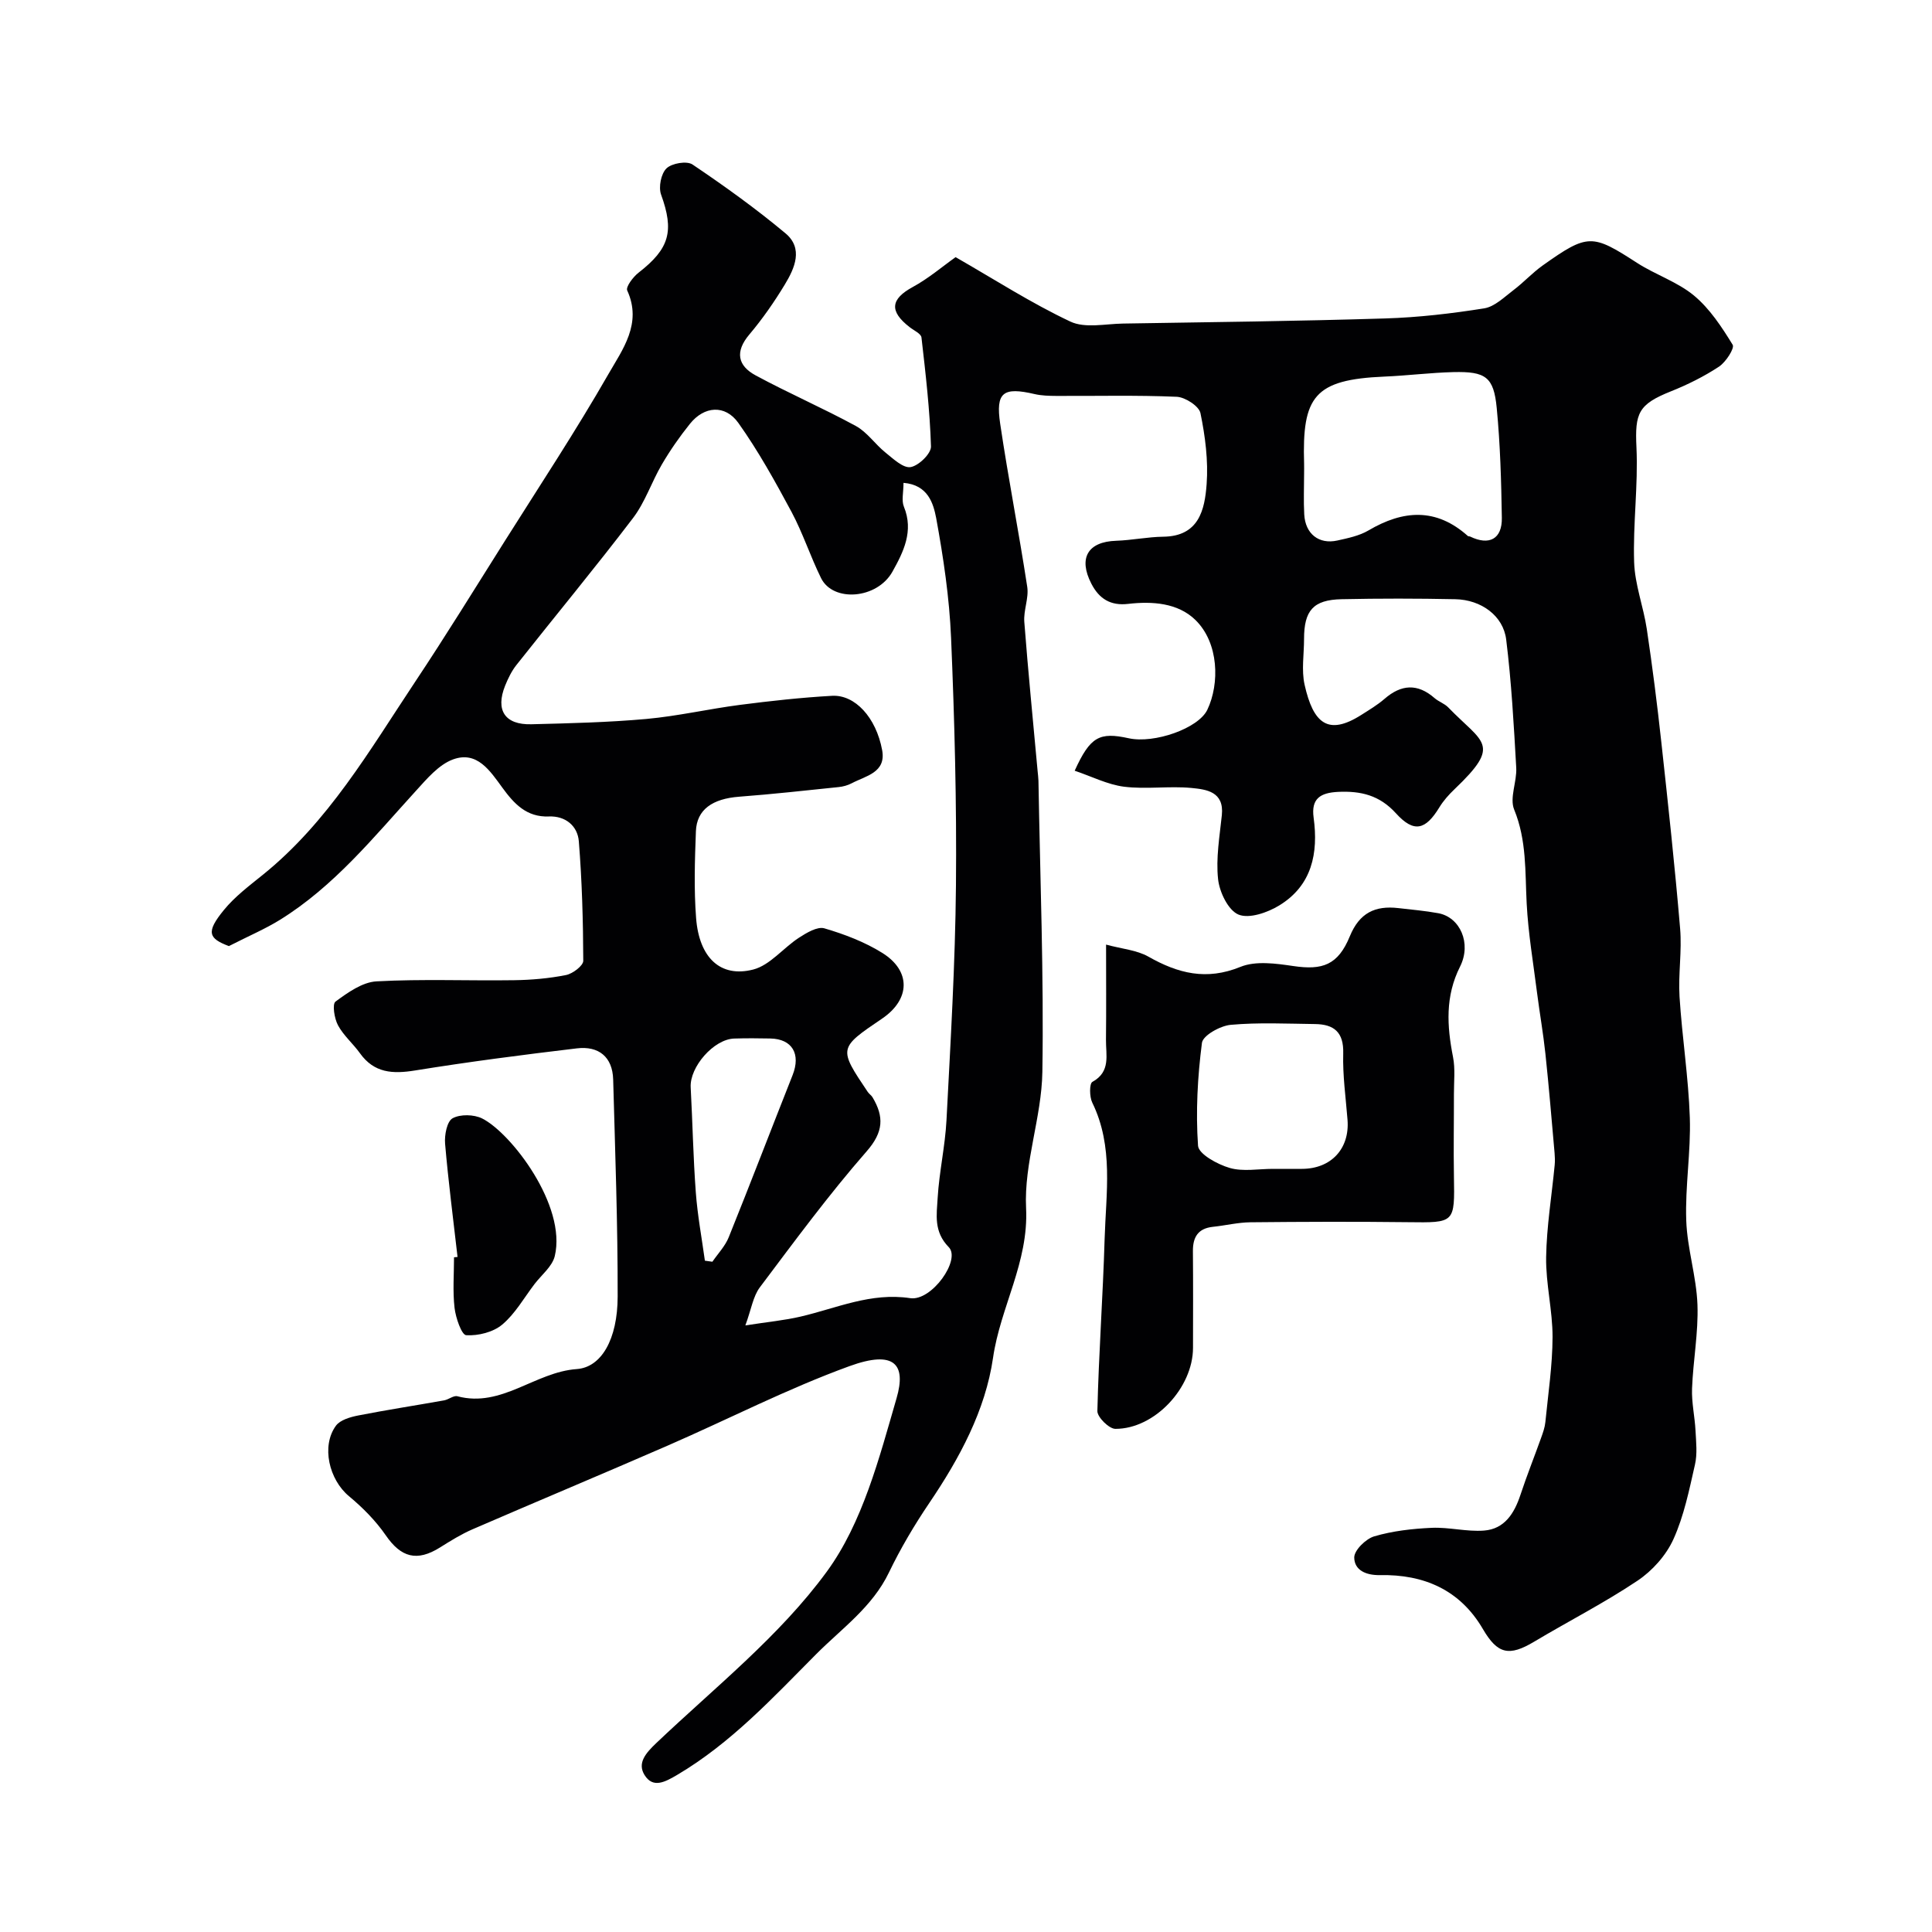 <svg enable-background="new 0 0 400 400" viewBox="0 0 400 400" xmlns="http://www.w3.org/2000/svg"><g fill="#010103"><path d="m222.5 159.57c3.23-7.09 5.13-8.05 11.2-6.72 5.24 1.15 14.42-2.02 16.27-5.91 2.56-5.38 2.41-13.84-2.49-18.6-3.62-3.52-8.9-3.89-13.92-3.31-3.62.42-5.99-1.04-7.61-4.19-2.73-5.3-.73-8.69 5.14-8.88 3.26-.11 6.51-.8 9.76-.84 7.38-.09 8.58-5.58 8.97-10.88.36-4.86-.29-9.9-1.28-14.71-.3-1.45-3.16-3.3-4.91-3.38-8.32-.36-16.66-.14-24.99-.18-1.48-.01-3-.05-4.43-.38-6.51-1.52-8.11-.4-7.13 6.16 1.67 11.28 3.88 22.48 5.6 33.76.35 2.32-.79 4.84-.61 7.23.79 10.32 1.82 20.62 2.76 30.93.06.66.15 1.32.17 1.98.34 20.1 1.13 40.21.81 60.3-.15 9.41-3.83 18.86-3.37 28.17.55 11.24-5.32 20.47-6.84 30.99-1.58 10.9-6.94 20.82-13.2 30.07-3.1 4.58-5.95 9.4-8.35 14.38-3.44 7.17-9.77 11.59-15.11 16.96-8.95 9-17.59 18.36-28.7 24.93-2.56 1.51-5.05 2.87-6.8.04-1.52-2.46.22-4.5 2.43-6.6 12.11-11.51 25.54-22.15 35.28-35.46 7.43-10.14 10.88-23.55 14.48-35.97 2.01-6.93-.37-10.03-9.77-6.61-12.84 4.67-25.07 10.98-37.63 16.45-13.43 5.85-26.95 11.5-40.39 17.32-2.35 1.02-4.57 2.4-6.75 3.77-4.79 3-8.07 2.05-11.22-2.52-2.09-3.03-4.79-5.75-7.63-8.11-4.09-3.4-5.78-10.35-2.69-14.58.88-1.2 2.97-1.8 4.61-2.12 5.91-1.16 11.86-2.07 17.79-3.13.95-.17 1.97-1.06 2.75-.85 9.17 2.44 16.06-5.02 24.72-5.63 5.09-.36 8.44-6.17 8.46-14.99.03-14.99-.52-29.97-.93-44.96-.13-4.7-3.02-6.98-7.49-6.45-11.2 1.33-22.39 2.78-33.53 4.58-4.63.75-8.46.54-11.4-3.56-1.43-2-3.4-3.66-4.55-5.79-.76-1.41-1.22-4.39-.52-4.91 2.53-1.86 5.55-4.03 8.49-4.19 9.47-.52 18.99-.1 28.49-.24 3.6-.05 7.24-.37 10.76-1.07 1.38-.28 3.56-1.93 3.56-2.95-.03-8.25-.26-16.52-.92-24.74-.26-3.18-2.75-5.28-6.2-5.14-4.63.19-7.23-2.67-9.61-5.93-2.57-3.52-5.25-7.69-10.21-5.89-2.98 1.08-5.45 4.04-7.72 6.53-8.74 9.59-16.93 19.75-28.15 26.7-3.04 1.88-6.37 3.29-10.56 5.43-4.22-1.59-4.8-2.88-1.03-7.48 2.26-2.77 5.23-5 8.04-7.27 13.54-10.91 22.1-25.75 31.5-39.89 6.41-9.63 12.48-19.49 18.65-29.28 7.21-11.44 14.67-22.74 21.39-34.46 2.93-5.12 7.06-10.49 3.92-17.36-.34-.74 1.22-2.81 2.34-3.68 6.46-5.01 7.4-8.63 4.67-16.17-.56-1.55-.01-4.34 1.12-5.43 1.11-1.07 4.21-1.6 5.39-.8 6.62 4.46 13.13 9.14 19.25 14.25 3.72 3.11 1.92 7.2-.13 10.58-2.19 3.62-4.64 7.15-7.37 10.38-3.01 3.56-2.38 6.45 1.3 8.44 6.82 3.69 13.96 6.78 20.77 10.49 2.34 1.28 3.99 3.78 6.13 5.5 1.6 1.28 3.65 3.25 5.19 3.01 1.67-.27 4.27-2.79 4.23-4.27-.23-7.54-1.11-15.07-1.97-22.57-.09-.79-1.57-1.45-2.44-2.13-4.29-3.32-3.94-5.83.64-8.32 3.26-1.77 6.14-4.25 8.87-6.18 8.16 4.68 15.71 9.55 23.76 13.34 3.03 1.43 7.23.47 10.89.41 18.1-.29 36.21-.5 54.3-1.06 6.85-.21 13.72-1.01 20.49-2.09 2.18-.35 4.17-2.35 6.09-3.8 2.09-1.58 3.89-3.57 6.02-5.08 9.36-6.65 10.25-6.54 19.54-.53 3.81 2.46 8.36 3.92 11.79 6.77 3.26 2.71 5.75 6.51 8 10.18.44.71-1.41 3.59-2.83 4.53-3.1 2.04-6.5 3.73-9.95 5.11-6.77 2.7-7.48 4.52-7.14 11.6.37 7.9-.74 15.87-.48 23.78.15 4.63 1.92 9.18 2.62 13.82 1.16 7.76 2.15 15.55 3 23.35 1.41 12.88 2.81 25.76 3.9 38.67.4 4.67-.41 9.44-.12 14.13.53 8.36 1.85 16.68 2.13 25.04.23 7.08-.99 14.21-.74 21.29.2 5.83 2.11 11.59 2.32 17.42.21 5.77-.9 11.57-1.12 17.37-.11 2.9.57 5.81.72 8.73.12 2.34.4 4.79-.12 7.03-1.19 5.23-2.27 10.61-4.46 15.44-1.51 3.33-4.36 6.52-7.42 8.57-6.87 4.6-14.29 8.38-21.4 12.63-5.22 3.12-7.59 2.57-10.62-2.61-4.75-8.14-12.24-11.34-21.28-11.17-3.03.06-5.33-1.07-5.36-3.64-.02-1.5 2.4-3.88 4.15-4.39 3.82-1.12 7.89-1.58 11.89-1.76 3.59-.16 7.25.84 10.82.57 4.26-.32 6.28-3.56 7.55-7.39 1.31-3.97 2.87-7.87 4.28-11.81.38-1.06.77-2.15.88-3.25.58-5.87 1.47-11.75 1.49-17.63.01-5.5-1.41-11.01-1.33-16.51.1-6.37 1.16-12.72 1.77-19.09.08-.82.05-1.66-.02-2.48-.61-6.86-1.17-13.72-1.9-20.57-.45-4.22-1.19-8.4-1.73-12.61-.78-6.17-1.83-12.32-2.15-18.52-.34-6.56.02-13.05-2.59-19.42-.99-2.42.59-5.77.43-8.66-.5-8.86-.99-17.74-2.08-26.54-.61-4.94-5.19-8.24-10.53-8.35-7.85-.16-15.71-.17-23.57 0-5.85.13-7.75 2.34-7.75 8.23 0 3.17-.56 6.46.11 9.47 1.8 8.03 4.87 10.61 11.72 6.27 1.65-1.05 3.35-2.06 4.82-3.33 3.47-3.02 6.85-3.25 10.38-.16.85.74 2.05 1.12 2.82 1.92 7.21 7.45 11.16 7.54 1.31 16.93-1.18 1.12-2.31 2.39-3.15 3.77-2.86 4.69-5.26 5.33-8.98 1.23-3.4-3.75-7.26-4.66-11.98-4.44-3.65.18-5.61 1.37-5.07 5.32 1.01 7.38-.34 14.05-7.11 18.19-2.42 1.48-6.23 2.81-8.45 1.89-2.12-.88-3.94-4.66-4.22-7.34-.47-4.34.32-8.84.78-13.25.5-4.87-3.21-5.32-6.28-5.62-4.62-.44-9.37.31-13.97-.26-3.43-.44-6.73-2.14-10.22-3.31zm-35.44-59.6c0 1.99-.44 3.66.08 4.93 2.08 5.06-.1 9.39-2.37 13.46-3.18 5.69-12.29 6.38-14.78 1.33-2.21-4.48-3.76-9.3-6.11-13.7-3.39-6.31-6.88-12.62-11.02-18.44-2.75-3.85-7.07-3.47-10 .18-2.14 2.66-4.11 5.49-5.83 8.43-2.13 3.63-3.46 7.81-5.98 11.11-7.84 10.29-16.1 20.26-24.13 30.41-1 1.26-1.73 2.78-2.34 4.28-2.04 5.09-.05 8.13 5.43 7.99 7.95-.2 15.93-.39 23.84-1.1 6.47-.59 12.86-2.07 19.32-2.91 6.34-.82 12.71-1.52 19.09-1.88 4.75-.27 9.13 4.48 10.38 11.25.86 4.65-3.39 5.32-6.29 6.85-.83.44-1.82.71-2.76.8-6.85.71-13.69 1.47-20.56 1.99-5.51.42-8.78 2.65-8.95 7.15-.23 5.99-.42 12.02.04 17.98.63 8.2 5.04 12.4 11.83 10.65 3.48-.9 6.22-4.48 9.46-6.58 1.57-1.02 3.81-2.37 5.26-1.95 4.16 1.22 8.37 2.82 12.03 5.11 5.98 3.75 5.75 9.63-.07 13.58-9.05 6.13-9.05 6.13-2.98 15.17.27.41.74.7.99 1.11 2.41 4.03 2.3 7.19-1.2 11.19-7.85 8.98-14.95 18.63-22.13 28.18-1.4 1.87-1.76 4.53-2.99 7.87 4.71-.73 8.12-1.05 11.42-1.82 7.48-1.74 14.55-5.05 22.71-3.82 4.43.67 10.54-7.95 7.98-10.56-3.16-3.23-2.5-6.72-2.3-10.19.32-5.38 1.55-10.72 1.83-16.1.84-16.18 1.81-32.38 1.96-48.58.16-17.09-.29-34.19-1.01-51.27-.35-8.32-1.59-16.64-3.09-24.84-.58-2.97-1.67-6.85-6.76-7.26zm82.94-1.95c0 2.83-.13 5.67.03 8.49.22 4.02 3.03 6.24 6.84 5.4 2.21-.49 4.55-.97 6.46-2.09 7.19-4.24 14.01-4.72 20.57 1.15.11.1.33.05.48.12 3.95 1.92 6.63.51 6.56-3.87-.12-7.59-.33-15.21-1.06-22.76-.62-6.42-2.28-7.58-8.98-7.42-4.77.12-9.52.73-14.29.93-14.5.62-17.04 4.1-16.61 18.04.02.67 0 1.34 0 2.01zm-124.06 162.99c.52.07 1.03.15 1.55.22 1.15-1.68 2.65-3.23 3.39-5.08 4.5-11.15 8.79-22.38 13.22-33.56 1.73-4.38-.08-7.49-4.61-7.58-2.5-.05-5-.07-7.49.01-4.23.14-9.23 5.89-9 10.1.39 7.25.52 14.51 1.06 21.75.35 4.73 1.23 9.42 1.88 14.14z"/><path d="m229 195.57c3.32.9 6.36 1.13 8.76 2.49 6.15 3.49 12.02 4.99 19.06 2.12 3.17-1.29 7.35-.7 10.96-.17 6.02.89 9.24-.19 11.69-6.17 1.99-4.85 5.24-6.38 10.03-5.83 2.76.32 5.55.56 8.28 1.06 4.49.82 6.94 6.21 4.51 11.05-3.1 6.16-2.72 12.29-1.46 18.71.49 2.47.18 5.11.19 7.67.01 5.66-.1 11.33 0 16.99.17 9.78.22 9.67-9.57 9.55-10.86-.13-21.71-.09-32.57.02-2.59.03-5.17.67-7.76.94-3.09.33-4.17 2.14-4.14 5.07.06 6.66.03 13.32.02 19.99-.01 8.26-7.94 16.79-16.07 16.77-1.31 0-3.76-2.43-3.73-3.69.28-11.88 1.15-23.75 1.5-35.63.28-9.48 1.9-19.11-2.56-28.23-.59-1.21-.61-3.94.03-4.29 3.85-2.12 2.77-5.58 2.81-8.7.07-6.33.02-12.63.02-19.72zm34.54 46.43h5.99c6.06 0 9.93-4.17 9.46-10.15-.36-4.59-1.02-9.19-.89-13.76.12-4.4-1.92-6.02-5.83-6.07-5.83-.07-11.69-.36-17.47.16-2.17.2-5.75 2.2-5.95 3.73-.91 7.04-1.3 14.24-.81 21.3.12 1.73 4.03 3.87 6.56 4.6 2.76.8 5.94.19 8.94.19z"/><path d="m94.73 260.24c-.89-7.82-1.91-15.62-2.58-23.46-.15-1.78.39-4.61 1.55-5.25 1.59-.88 4.43-.81 6.13.04 6 3.01 17.53 18.05 15.03 28.49-.52 2.15-2.74 3.89-4.2 5.8-2.18 2.86-4 6.14-6.69 8.39-1.87 1.57-4.97 2.34-7.45 2.19-.95-.06-2.17-3.6-2.41-5.66-.4-3.45-.11-6.97-.11-10.47.24-.02.48-.05.73-.07z"/></g></svg>